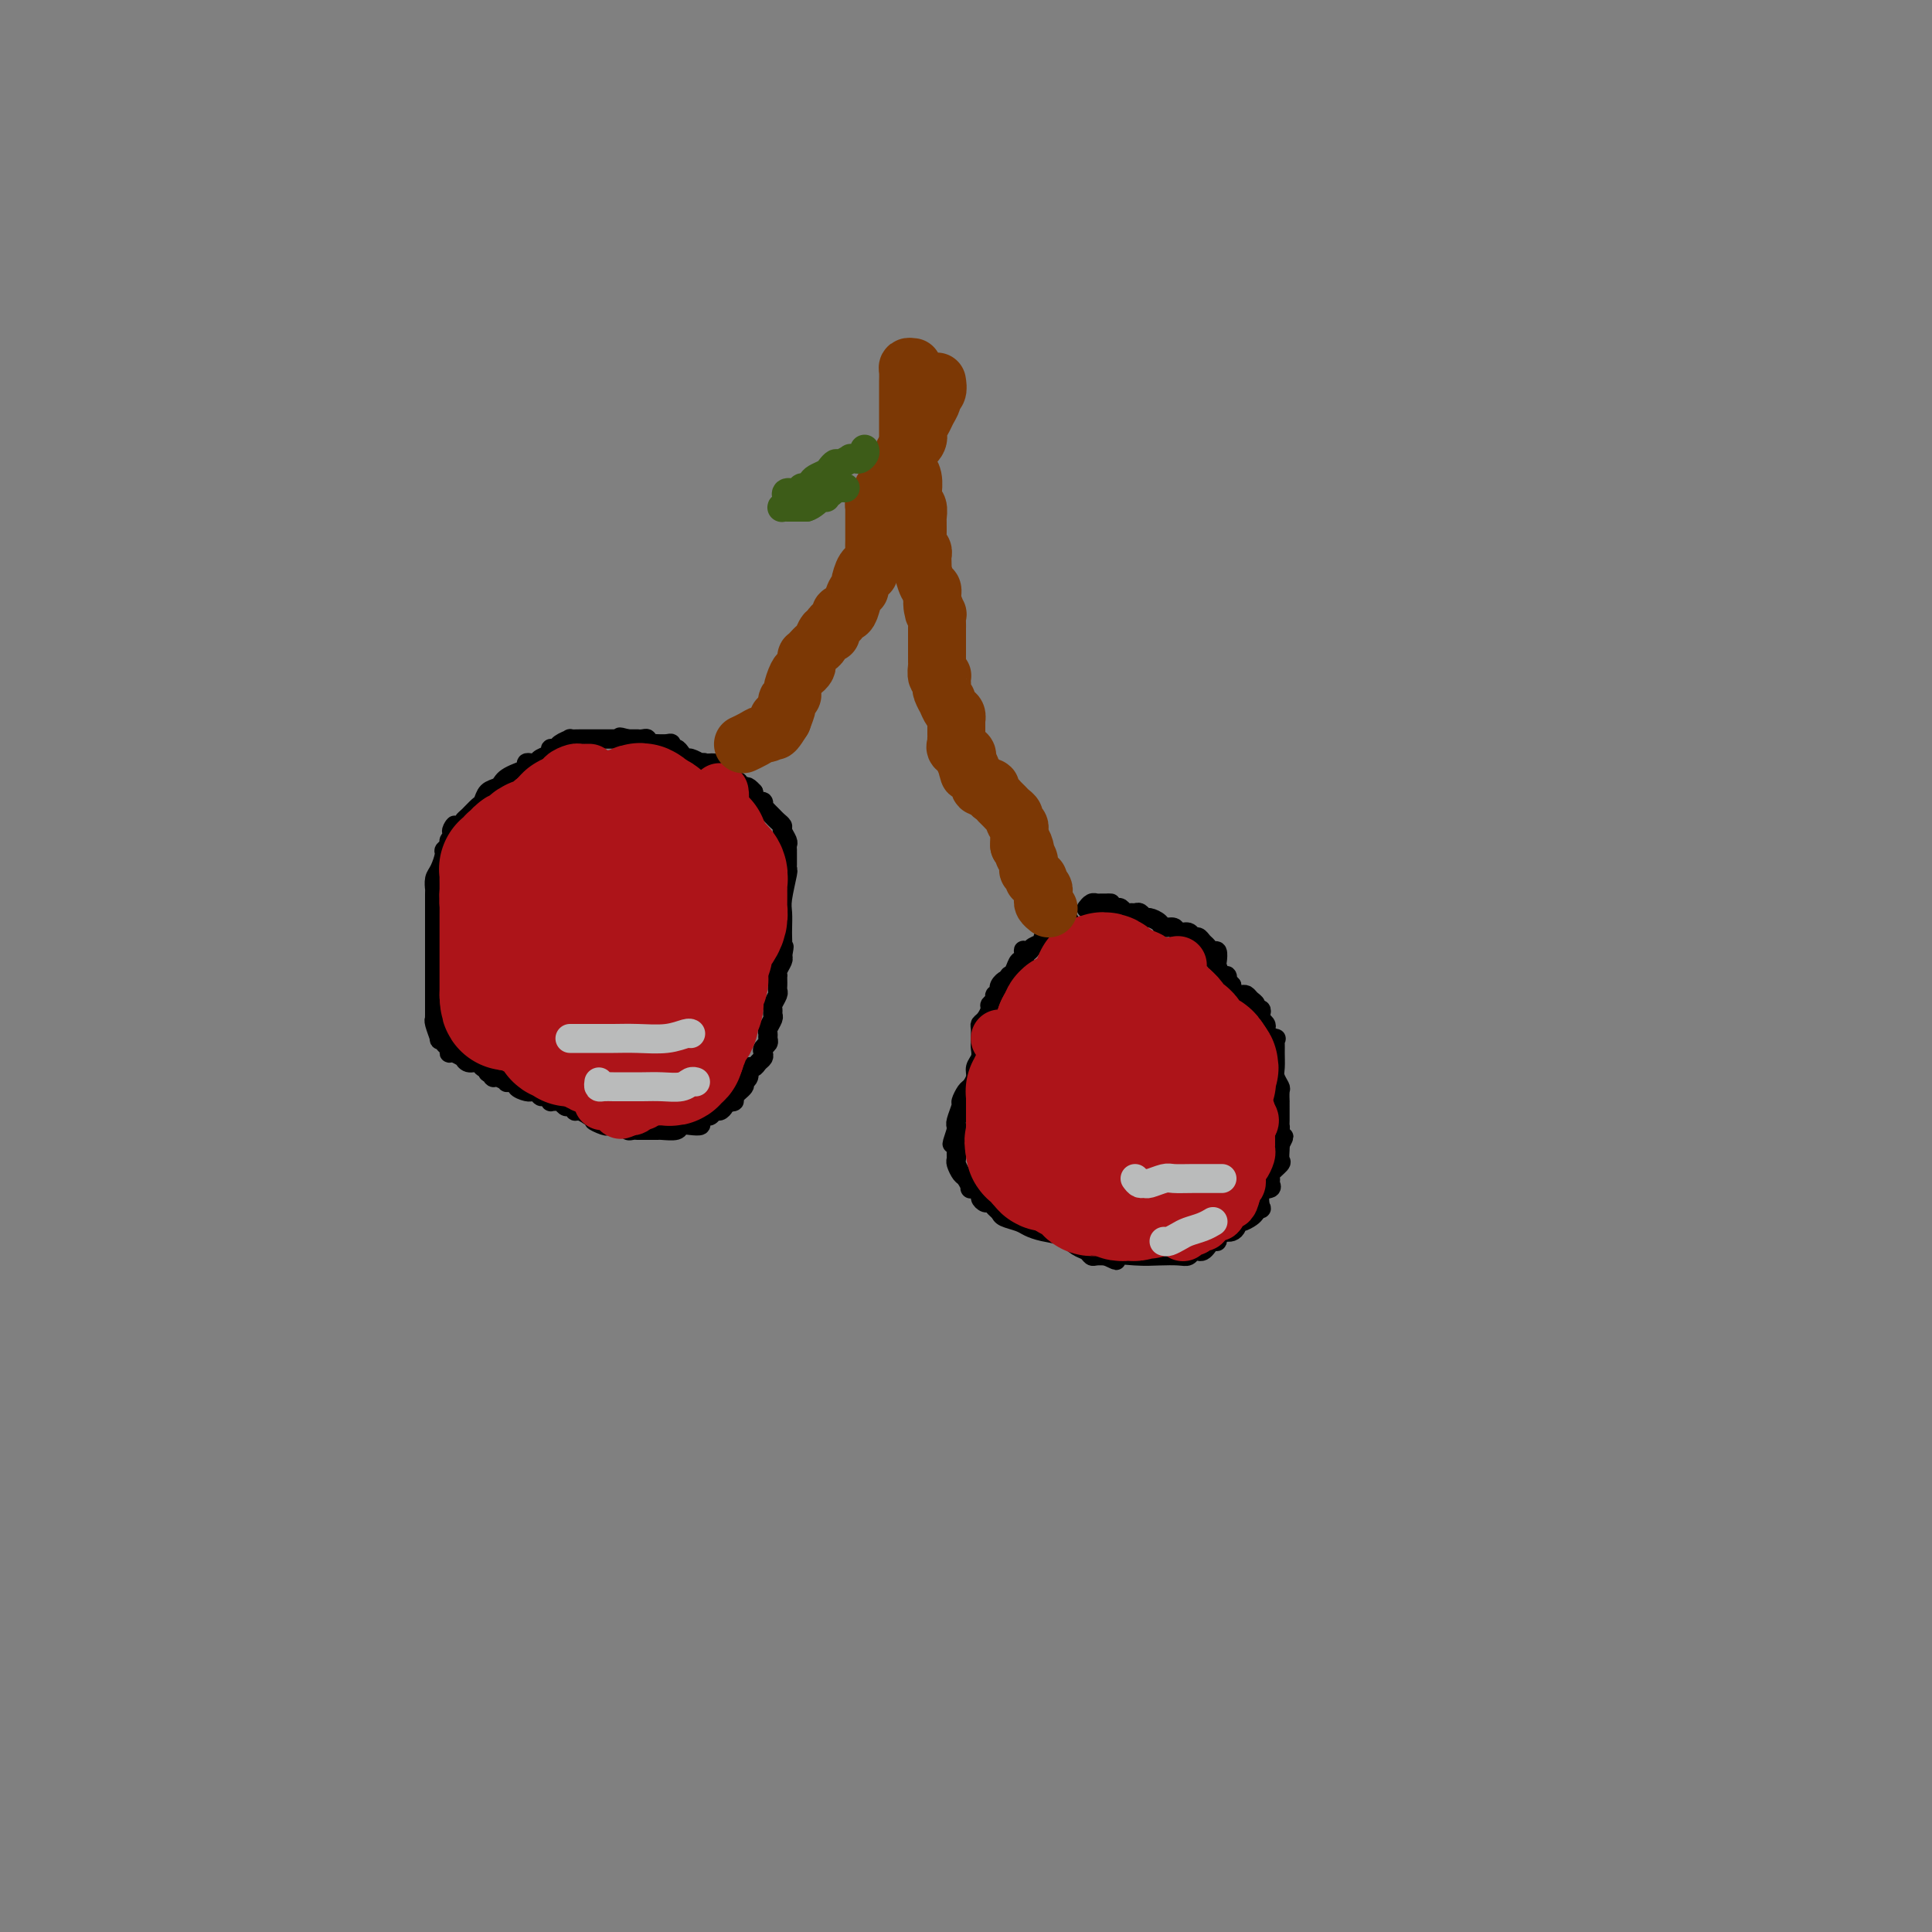 <svg viewBox='0 0 400 400' version='1.1' xmlns='http://www.w3.org/2000/svg' xmlns:xlink='http://www.w3.org/1999/xlink'><rect x="0" y="0" width="400" height="400" fill="#808080" stroke="none"/><g fill='none' stroke='#000000' stroke-width='4' stroke-linecap='round' stroke-linejoin='round'><path d='M190,73c0.000,0.441 0.000,0.882 0,1c0.000,0.118 0.000,-0.088 0,0c0.000,0.088 0.000,0.472 0,1c0.000,0.528 0.000,1.202 0,2c0.000,0.798 0.000,1.719 0,2c0.000,0.281 0.000,-0.079 0,0c0.000,0.079 0.000,0.598 0,1c0.000,0.402 0.000,0.686 0,1c0.000,0.314 0.000,0.657 0,1'/><path d='M190,82c-0.223,1.567 -0.781,0.983 -1,1c-0.219,0.017 -0.097,0.635 0,1c0.097,0.365 0.171,0.478 0,1c-0.171,0.522 -0.585,1.454 -1,2c-0.415,0.546 -0.829,0.706 -1,1c-0.171,0.294 -0.099,0.723 0,1c0.099,0.277 0.224,0.402 0,1c-0.224,0.598 -0.796,1.671 -1,2c-0.204,0.329 -0.041,-0.084 0,0c0.041,0.084 -0.041,0.666 0,1c0.041,0.334 0.203,0.422 0,1c-0.203,0.578 -0.772,1.647 -1,2c-0.228,0.353 -0.117,-0.010 0,0c0.117,0.010 0.239,0.391 0,1c-0.239,0.609 -0.838,1.444 -1,2c-0.162,0.556 0.114,0.831 0,1c-0.114,0.169 -0.619,0.230 -1,1c-0.381,0.770 -0.638,2.248 -1,3c-0.362,0.752 -0.829,0.779 -1,1c-0.171,0.221 -0.046,0.636 0,1c0.046,0.364 0.013,0.675 0,1c-0.013,0.325 -0.007,0.662 0,1'/><path d='M181,108c-1.343,4.289 -0.200,2.013 0,1c0.200,-1.013 -0.542,-0.762 -1,0c-0.458,0.762 -0.630,2.036 -1,3c-0.370,0.964 -0.936,1.617 -1,2c-0.064,0.383 0.376,0.496 0,1c-0.376,0.504 -1.566,1.399 -2,2c-0.434,0.601 -0.110,0.907 0,1c0.110,0.093 0.006,-0.027 0,0c-0.006,0.027 0.086,0.200 0,1c-0.086,0.800 -0.352,2.228 -1,3c-0.648,0.772 -1.679,0.889 -2,1c-0.321,0.111 0.069,0.215 0,1c-0.069,0.785 -0.597,2.252 -1,3c-0.403,0.748 -0.682,0.776 -1,1c-0.318,0.224 -0.677,0.645 -1,1c-0.323,0.355 -0.612,0.643 -1,1c-0.388,0.357 -0.877,0.781 -1,1c-0.123,0.219 0.118,0.233 0,1c-0.118,0.767 -0.595,2.288 -1,3c-0.405,0.712 -0.737,0.615 -1,1c-0.263,0.385 -0.458,1.251 -1,2c-0.542,0.749 -1.430,1.381 -2,2c-0.570,0.619 -0.821,1.226 -1,2c-0.179,0.774 -0.286,1.714 -1,3c-0.714,1.286 -2.034,2.919 -3,4c-0.966,1.081 -1.579,1.609 -2,2c-0.421,0.391 -0.652,0.644 -1,1c-0.348,0.356 -0.814,0.816 -1,1c-0.186,0.184 -0.093,0.092 0,0'/><path d='M154,153c-4.144,7.217 -1.003,2.761 0,1c1.003,-1.761 -0.130,-0.826 -1,0c-0.870,0.826 -1.476,1.542 -2,2c-0.524,0.458 -0.965,0.659 -1,1c-0.035,0.341 0.337,0.823 0,1c-0.337,0.177 -1.382,0.051 -2,0c-0.618,-0.051 -0.809,-0.025 -1,0'/><path d='M147,158c-1.241,0.778 -0.843,0.223 -1,0c-0.157,-0.223 -0.868,-0.115 -1,0c-0.132,0.115 0.316,0.237 0,0c-0.316,-0.237 -1.395,-0.833 -2,-1c-0.605,-0.167 -0.736,0.095 -1,0c-0.264,-0.095 -0.661,-0.547 -1,-1c-0.339,-0.453 -0.620,-0.906 -1,-1c-0.380,-0.094 -0.857,0.171 -1,0c-0.143,-0.171 0.050,-0.778 0,-1c-0.050,-0.222 -0.343,-0.058 -1,0c-0.657,0.058 -1.678,0.012 -2,0c-0.322,-0.012 0.055,0.011 0,0c-0.055,-0.011 -0.540,-0.055 -1,0c-0.460,0.055 -0.893,0.211 -1,0c-0.107,-0.211 0.112,-0.789 0,-1c-0.112,-0.211 -0.555,-0.057 -1,0c-0.445,0.057 -0.893,0.015 -1,0c-0.107,-0.015 0.125,-0.004 0,0c-0.125,0.004 -0.607,0.001 -1,0c-0.393,-0.001 -0.696,-0.001 -1,0'/><path d='M130,153c-2.813,-0.774 -1.345,-0.207 -1,0c0.345,0.207 -0.432,0.056 -1,0c-0.568,-0.056 -0.926,-0.015 -1,0c-0.074,0.015 0.135,0.004 0,0c-0.135,-0.004 -0.613,-0.001 -1,0c-0.387,0.001 -0.684,0.000 -1,0c-0.316,-0.000 -0.653,0.000 -1,0c-0.347,-0.000 -0.704,-0.001 -1,0c-0.296,0.001 -0.531,0.003 -1,0c-0.469,-0.003 -1.172,-0.011 -2,0c-0.828,0.011 -1.781,0.041 -2,0c-0.219,-0.041 0.297,-0.151 0,0c-0.297,0.151 -1.407,0.565 -2,1c-0.593,0.435 -0.670,0.891 -1,1c-0.330,0.109 -0.914,-0.128 -1,0c-0.086,0.128 0.327,0.622 0,1c-0.327,0.378 -1.392,0.640 -2,1c-0.608,0.360 -0.757,0.817 -1,1c-0.243,0.183 -0.580,0.090 -1,0c-0.420,-0.090 -0.925,-0.179 -1,0c-0.075,0.179 0.279,0.626 0,1c-0.279,0.374 -1.192,0.677 -2,1c-0.808,0.323 -1.512,0.668 -2,1c-0.488,0.332 -0.760,0.651 -1,1c-0.240,0.349 -0.449,0.727 -1,1c-0.551,0.273 -1.444,0.440 -2,1c-0.556,0.560 -0.776,1.512 -1,2c-0.224,0.488 -0.452,0.512 -1,1c-0.548,0.488 -1.417,1.439 -2,2c-0.583,0.561 -0.881,0.732 -1,1c-0.119,0.268 -0.060,0.634 0,1'/><path d='M96,171c-3.542,2.582 -2.398,0.537 -2,0c0.398,-0.537 0.050,0.434 0,1c-0.050,0.566 0.198,0.727 0,1c-0.198,0.273 -0.840,0.657 -1,1c-0.160,0.343 0.164,0.643 0,1c-0.164,0.357 -0.814,0.769 -1,1c-0.186,0.231 0.094,0.282 0,1c-0.094,0.718 -0.561,2.104 -1,3c-0.439,0.896 -0.850,1.301 -1,2c-0.150,0.699 -0.040,1.692 0,2c0.040,0.308 0.011,-0.067 0,0c-0.011,0.067 -0.003,0.578 0,1c0.003,0.422 0.001,0.757 0,1c-0.001,0.243 -0.000,0.394 0,1c0.000,0.606 0.000,1.668 0,2c-0.000,0.332 -0.000,-0.066 0,0c0.000,0.066 0.000,0.595 0,1c-0.000,0.405 -0.000,0.686 0,1c0.000,0.314 0.000,0.662 0,1c-0.000,0.338 -0.000,0.668 0,1c0.000,0.332 0.000,0.667 0,1c-0.000,0.333 -0.000,0.666 0,1c0.000,0.334 0.000,0.670 0,1c-0.000,0.330 -0.000,0.656 0,1c0.000,0.344 0.000,0.708 0,1c-0.000,0.292 -0.000,0.512 0,1c0.000,0.488 0.000,1.244 0,2'/><path d='M90,201c0.000,2.880 0.000,1.580 0,1c-0.000,-0.580 -0.000,-0.440 0,0c0.000,0.440 0.000,1.178 0,2c-0.000,0.822 -0.000,1.726 0,2c0.000,0.274 0.000,-0.081 0,0c-0.000,0.081 -0.000,0.600 0,1c0.000,0.400 0.000,0.681 0,1c-0.000,0.319 -0.001,0.675 0,1c0.001,0.325 0.004,0.620 0,1c-0.004,0.380 -0.016,0.844 0,1c0.016,0.156 0.061,0.002 0,0c-0.061,-0.002 -0.228,0.146 0,1c0.228,0.854 0.849,2.414 1,3c0.151,0.586 -0.170,0.200 0,0c0.170,-0.200 0.832,-0.212 1,0c0.168,0.212 -0.158,0.649 0,1c0.158,0.351 0.798,0.615 1,1c0.202,0.385 -0.035,0.892 0,1c0.035,0.108 0.342,-0.182 1,0c0.658,0.182 1.668,0.837 2,1c0.332,0.163 -0.012,-0.167 0,0c0.012,0.167 0.382,0.832 1,1c0.618,0.168 1.485,-0.161 2,0c0.515,0.161 0.677,0.813 1,1c0.323,0.187 0.807,-0.089 1,0c0.193,0.089 0.097,0.545 0,1'/><path d='M101,222c1.748,1.325 1.117,1.139 1,1c-0.117,-0.139 0.278,-0.231 1,0c0.722,0.231 1.769,0.784 2,1c0.231,0.216 -0.355,0.096 0,0c0.355,-0.096 1.649,-0.169 2,0c0.351,0.169 -0.243,0.580 0,1c0.243,0.420 1.322,0.849 2,1c0.678,0.151 0.955,0.025 1,0c0.045,-0.025 -0.142,0.050 0,0c0.142,-0.050 0.612,-0.224 1,0c0.388,0.224 0.696,0.845 1,1c0.304,0.155 0.606,-0.156 1,0c0.394,0.156 0.879,0.777 1,1c0.121,0.223 -0.123,0.046 0,0c0.123,-0.046 0.611,0.039 1,0c0.389,-0.039 0.678,-0.203 1,0c0.322,0.203 0.677,0.772 1,1c0.323,0.228 0.614,0.116 1,0c0.386,-0.116 0.866,-0.237 1,0c0.134,0.237 -0.079,0.833 0,1c0.079,0.167 0.451,-0.095 1,0c0.549,0.095 1.274,0.548 2,1'/><path d='M122,231c3.367,1.558 1.283,0.953 1,1c-0.283,0.047 1.233,0.745 2,1c0.767,0.255 0.784,0.067 1,0c0.216,-0.067 0.631,-0.014 1,0c0.369,0.014 0.690,-0.010 1,0c0.310,0.010 0.608,0.055 1,0c0.392,-0.055 0.879,-0.211 1,0c0.121,0.211 -0.124,0.789 0,1c0.124,0.211 0.615,0.057 1,0c0.385,-0.057 0.663,-0.015 1,0c0.337,0.015 0.732,0.004 1,0c0.268,-0.004 0.408,-0.000 1,0c0.592,0.000 1.635,-0.004 2,0c0.365,0.004 0.051,0.015 0,0c-0.051,-0.015 0.162,-0.056 1,0c0.838,0.056 2.301,0.208 3,0c0.699,-0.208 0.635,-0.778 1,-1c0.365,-0.222 1.158,-0.097 2,0c0.842,0.097 1.731,0.166 2,0c0.269,-0.166 -0.083,-0.565 0,-1c0.083,-0.435 0.600,-0.904 1,-1c0.400,-0.096 0.682,0.181 1,0c0.318,-0.181 0.673,-0.822 1,-1c0.327,-0.178 0.627,0.106 1,0c0.373,-0.106 0.821,-0.602 1,-1c0.179,-0.398 0.090,-0.699 0,-1'/><path d='M150,228c1.704,-0.937 0.963,-0.279 1,0c0.037,0.279 0.851,0.178 1,0c0.149,-0.178 -0.367,-0.434 0,-1c0.367,-0.566 1.618,-1.443 2,-2c0.382,-0.557 -0.105,-0.793 0,-1c0.105,-0.207 0.802,-0.384 1,-1c0.198,-0.616 -0.104,-1.671 0,-2c0.104,-0.329 0.615,0.066 1,0c0.385,-0.066 0.643,-0.595 1,-1c0.357,-0.405 0.814,-0.686 1,-1c0.186,-0.314 0.103,-0.662 0,-1c-0.103,-0.338 -0.225,-0.667 0,-1c0.225,-0.333 0.796,-0.670 1,-1c0.204,-0.330 0.040,-0.652 0,-1c-0.040,-0.348 0.042,-0.724 0,-1c-0.042,-0.276 -0.208,-0.454 0,-1c0.208,-0.546 0.792,-1.459 1,-2c0.208,-0.541 0.042,-0.708 0,-1c-0.042,-0.292 0.041,-0.708 0,-1c-0.041,-0.292 -0.207,-0.459 0,-1c0.207,-0.541 0.788,-1.455 1,-2c0.212,-0.545 0.057,-0.720 0,-1c-0.057,-0.280 -0.016,-0.666 0,-1c0.016,-0.334 0.008,-0.618 0,-1c-0.008,-0.382 -0.016,-0.862 0,-1c0.016,-0.138 0.056,0.066 0,0c-0.056,-0.066 -0.207,-0.402 0,-1c0.207,-0.598 0.774,-1.456 1,-2c0.226,-0.544 0.113,-0.772 0,-1'/><path d='M162,198c0.619,-3.441 0.166,-1.545 0,-1c-0.166,0.545 -0.046,-0.263 0,-1c0.046,-0.737 0.016,-1.403 0,-2c-0.016,-0.597 -0.018,-1.126 0,-2c0.018,-0.874 0.057,-2.092 0,-3c-0.057,-0.908 -0.212,-1.504 0,-3c0.212,-1.496 0.789,-3.892 1,-5c0.211,-1.108 0.056,-0.927 0,-1c-0.056,-0.073 -0.014,-0.400 0,-1c0.014,-0.600 -0.000,-1.474 0,-2c0.000,-0.526 0.015,-0.704 0,-1c-0.015,-0.296 -0.060,-0.709 0,-1c0.060,-0.291 0.223,-0.459 0,-1c-0.223,-0.541 -0.833,-1.454 -1,-2c-0.167,-0.546 0.109,-0.725 0,-1c-0.109,-0.275 -0.604,-0.647 -1,-1c-0.396,-0.353 -0.694,-0.687 -1,-1c-0.306,-0.313 -0.621,-0.605 -1,-1c-0.379,-0.395 -0.823,-0.893 -1,-1c-0.177,-0.107 -0.086,0.179 0,0c0.086,-0.179 0.167,-0.821 0,-1c-0.167,-0.179 -0.584,0.106 -1,0c-0.416,-0.106 -0.833,-0.602 -1,-1c-0.167,-0.398 -0.083,-0.699 0,-1'/><path d='M156,164c-1.475,-1.713 -1.663,-0.995 -2,-1c-0.337,-0.005 -0.821,-0.732 -1,-1c-0.179,-0.268 -0.051,-0.077 0,0c0.051,0.077 0.026,0.038 0,0'/><path d='M191,74c-0.423,-0.073 -0.845,-0.147 -1,0c-0.155,0.147 -0.041,0.514 0,1c0.041,0.486 0.011,1.093 0,2c-0.011,0.907 -0.003,2.116 0,3c0.003,0.884 0.001,1.444 0,2c-0.001,0.556 -0.000,1.108 0,2c0.000,0.892 0.000,2.125 0,3c-0.000,0.875 -0.000,1.393 0,2c0.000,0.607 0.000,1.304 0,2c-0.000,0.696 -0.000,1.390 0,2c0.000,0.610 0.000,1.136 0,2c-0.000,0.864 -0.000,2.066 0,3c0.000,0.934 0.000,1.601 0,2c-0.000,0.399 -0.000,0.529 0,1c0.000,0.471 0.000,1.284 0,2c-0.000,0.716 -0.001,1.336 0,2c0.001,0.664 0.004,1.374 0,2c-0.004,0.626 -0.015,1.169 0,2c0.015,0.831 0.055,1.951 0,3c-0.055,1.049 -0.204,2.027 0,3c0.204,0.973 0.762,1.942 1,3c0.238,1.058 0.155,2.206 0,3c-0.155,0.794 -0.382,1.235 0,2c0.382,0.765 1.373,1.854 2,3c0.627,1.146 0.890,2.348 1,3c0.110,0.652 0.068,0.752 0,2c-0.068,1.248 -0.162,3.642 0,5c0.162,1.358 0.581,1.679 1,2'/><path d='M195,138c0.725,3.925 0.038,2.237 0,2c-0.038,-0.237 0.575,0.978 1,2c0.425,1.022 0.664,1.850 1,3c0.336,1.150 0.770,2.623 1,4c0.230,1.377 0.256,2.657 1,4c0.744,1.343 2.206,2.748 3,4c0.794,1.252 0.919,2.352 1,3c0.081,0.648 0.117,0.846 0,1c-0.117,0.154 -0.386,0.265 0,1c0.386,0.735 1.428,2.095 2,3c0.572,0.905 0.674,1.355 1,2c0.326,0.645 0.875,1.486 1,2c0.125,0.514 -0.174,0.701 0,1c0.174,0.299 0.820,0.709 1,1c0.180,0.291 -0.105,0.462 0,1c0.105,0.538 0.602,1.443 1,2c0.398,0.557 0.698,0.765 1,1c0.302,0.235 0.605,0.497 1,1c0.395,0.503 0.880,1.248 1,2c0.120,0.752 -0.125,1.512 0,2c0.125,0.488 0.621,0.705 1,1c0.379,0.295 0.641,0.670 1,1c0.359,0.330 0.816,0.616 1,1c0.184,0.384 0.094,0.866 0,1c-0.094,0.134 -0.191,-0.080 0,0c0.191,0.080 0.670,0.454 1,1c0.330,0.546 0.512,1.262 1,2c0.488,0.738 1.282,1.496 2,2c0.718,0.504 1.359,0.752 2,1'/><path d='M221,190c2.024,2.946 0.583,1.311 0,1c-0.583,-0.311 -0.310,0.701 0,1c0.310,0.299 0.657,-0.117 1,0c0.343,0.117 0.682,0.766 1,1c0.318,0.234 0.614,0.052 1,0c0.386,-0.052 0.863,0.027 1,0c0.137,-0.027 -0.067,-0.161 0,0c0.067,0.161 0.406,0.618 1,1c0.594,0.382 1.444,0.691 2,1c0.556,0.309 0.817,0.618 2,1c1.183,0.382 3.286,0.838 4,1c0.714,0.162 0.038,0.029 0,0c-0.038,-0.029 0.564,0.045 1,0c0.436,-0.045 0.708,-0.208 1,0c0.292,0.208 0.603,0.788 1,1c0.397,0.212 0.879,0.057 1,0c0.121,-0.057 -0.118,-0.015 0,0c0.118,0.015 0.593,0.004 1,0c0.407,-0.004 0.746,-0.001 1,0c0.254,0.001 0.425,0.000 1,0c0.575,-0.000 1.556,-0.000 2,0c0.444,0.000 0.350,0.000 1,0c0.650,-0.000 2.043,-0.000 3,0c0.957,0.000 1.479,0.000 2,0'/><path d='M249,198c3.167,0.333 1.583,0.167 0,0'/><path d='M219,190c0.009,0.342 0.017,0.684 0,1c-0.017,0.316 -0.060,0.607 0,1c0.060,0.393 0.222,0.889 0,1c-0.222,0.111 -0.828,-0.163 -1,0c-0.172,0.163 0.091,0.765 0,1c-0.091,0.235 -0.535,0.105 -1,0c-0.465,-0.105 -0.951,-0.185 -1,0c-0.049,0.185 0.341,0.636 0,1c-0.341,0.364 -1.411,0.641 -2,1c-0.589,0.359 -0.697,0.798 -1,1c-0.303,0.202 -0.802,0.166 -1,0c-0.198,-0.166 -0.094,-0.462 0,0c0.094,0.462 0.180,1.680 0,2c-0.180,0.320 -0.625,-0.260 -1,0c-0.375,0.260 -0.678,1.360 -1,2c-0.322,0.640 -0.661,0.820 -1,1'/><path d='M209,202c-1.712,2.040 -0.994,1.139 -1,1c-0.006,-0.139 -0.738,0.484 -1,1c-0.262,0.516 -0.055,0.926 0,1c0.055,0.074 -0.042,-0.187 0,0c0.042,0.187 0.222,0.823 0,1c-0.222,0.177 -0.847,-0.103 -1,0c-0.153,0.103 0.165,0.591 0,1c-0.165,0.409 -0.815,0.738 -1,1c-0.185,0.262 0.094,0.455 0,1c-0.094,0.545 -0.561,1.442 -1,2c-0.439,0.558 -0.850,0.779 -1,1c-0.150,0.221 -0.039,0.443 0,1c0.039,0.557 0.006,1.448 0,2c-0.006,0.552 0.013,0.767 0,1c-0.013,0.233 -0.059,0.486 0,1c0.059,0.514 0.223,1.288 0,2c-0.223,0.712 -0.834,1.361 -1,2c-0.166,0.639 0.114,1.268 0,2c-0.114,0.732 -0.623,1.565 -1,2c-0.377,0.435 -0.623,0.471 -1,1c-0.377,0.529 -0.886,1.553 -1,2c-0.114,0.447 0.165,0.319 0,1c-0.165,0.681 -0.776,2.172 -1,3c-0.224,0.828 -0.060,0.992 0,1c0.060,0.008 0.017,-0.141 0,0c-0.017,0.141 -0.009,0.570 0,1'/><path d='M198,234c-1.702,5.125 -0.456,1.937 0,1c0.456,-0.937 0.121,0.378 0,1c-0.121,0.622 -0.029,0.552 0,1c0.029,0.448 -0.004,1.414 0,2c0.004,0.586 0.044,0.792 0,1c-0.044,0.208 -0.171,0.419 0,1c0.171,0.581 0.642,1.532 1,2c0.358,0.468 0.603,0.454 1,1c0.397,0.546 0.947,1.653 1,2c0.053,0.347 -0.389,-0.065 0,0c0.389,0.065 1.610,0.609 2,1c0.390,0.391 -0.050,0.630 0,1c0.050,0.370 0.589,0.873 1,1c0.411,0.127 0.694,-0.121 1,0c0.306,0.121 0.634,0.610 1,1c0.366,0.390 0.772,0.682 1,1c0.228,0.318 0.280,0.661 1,1c0.720,0.339 2.108,0.672 3,1c0.892,0.328 1.289,0.651 2,1c0.711,0.349 1.735,0.724 3,1c1.265,0.276 2.772,0.452 4,1c1.228,0.548 2.177,1.467 3,2c0.823,0.533 1.520,0.679 2,1c0.480,0.321 0.745,0.817 1,1c0.255,0.183 0.502,0.052 1,0c0.498,-0.052 1.249,-0.026 2,0'/><path d='M229,260c4.011,1.857 1.039,0.499 1,0c-0.039,-0.499 2.854,-0.137 5,0c2.146,0.137 3.545,0.051 5,0c1.455,-0.051 2.967,-0.065 4,0c1.033,0.065 1.586,0.211 2,0c0.414,-0.211 0.688,-0.778 1,-1c0.312,-0.222 0.662,-0.097 1,0c0.338,0.097 0.663,0.167 1,0c0.337,-0.167 0.687,-0.570 1,-1c0.313,-0.430 0.591,-0.886 1,-1c0.409,-0.114 0.949,0.114 1,0c0.051,-0.114 -0.389,-0.569 0,-1c0.389,-0.431 1.606,-0.837 2,-1c0.394,-0.163 -0.036,-0.081 0,0c0.036,0.081 0.538,0.162 1,0c0.462,-0.162 0.883,-0.568 1,-1c0.117,-0.432 -0.070,-0.891 0,-1c0.070,-0.109 0.398,0.131 1,0c0.602,-0.131 1.480,-0.634 2,-1c0.520,-0.366 0.683,-0.595 1,-1c0.317,-0.405 0.789,-0.987 1,-1c0.211,-0.013 0.162,0.543 0,0c-0.162,-0.543 -0.438,-2.186 0,-3c0.438,-0.814 1.589,-0.800 2,-1c0.411,-0.200 0.082,-0.616 0,-1c-0.082,-0.384 0.083,-0.736 0,-1c-0.083,-0.264 -0.415,-0.438 0,-1c0.415,-0.562 1.575,-1.511 2,-2c0.425,-0.489 0.114,-0.516 0,-1c-0.114,-0.484 -0.033,-1.424 0,-2c0.033,-0.576 0.016,-0.788 0,-1'/><path d='M265,237c1.547,-2.903 0.415,-1.162 0,-1c-0.415,0.162 -0.111,-1.257 0,-2c0.111,-0.743 0.030,-0.810 0,-1c-0.030,-0.190 -0.008,-0.503 0,-1c0.008,-0.497 0.003,-1.179 0,-2c-0.003,-0.821 -0.005,-1.781 0,-2c0.005,-0.219 0.015,0.304 0,0c-0.015,-0.304 -0.057,-1.436 0,-2c0.057,-0.564 0.211,-0.560 0,-1c-0.211,-0.440 -0.789,-1.323 -1,-2c-0.211,-0.677 -0.054,-1.147 0,-2c0.054,-0.853 0.007,-2.088 0,-3c-0.007,-0.912 0.026,-1.501 0,-2c-0.026,-0.499 -0.111,-0.907 0,-1c0.111,-0.093 0.418,0.130 0,0c-0.418,-0.130 -1.562,-0.612 -2,-1c-0.438,-0.388 -0.169,-0.682 0,-1c0.169,-0.318 0.237,-0.659 0,-1c-0.237,-0.341 -0.781,-0.683 -1,-1c-0.219,-0.317 -0.114,-0.610 0,-1c0.114,-0.390 0.238,-0.879 0,-1c-0.238,-0.121 -0.837,0.125 -1,0c-0.163,-0.125 0.111,-0.621 0,-1c-0.111,-0.379 -0.608,-0.640 -1,-1c-0.392,-0.360 -0.680,-0.817 -1,-1c-0.320,-0.183 -0.673,-0.090 -1,0c-0.327,0.090 -0.626,0.178 -1,0c-0.374,-0.178 -0.821,-0.622 -1,-1c-0.179,-0.378 -0.089,-0.689 0,-1'/><path d='M255,204c-1.631,-1.859 -1.208,-1.008 -1,-1c0.208,0.008 0.200,-0.829 0,-1c-0.200,-0.171 -0.592,0.323 -1,0c-0.408,-0.323 -0.830,-1.463 -1,-2c-0.170,-0.537 -0.087,-0.472 0,-1c0.087,-0.528 0.178,-1.648 0,-2c-0.178,-0.352 -0.625,0.064 -1,0c-0.375,-0.064 -0.677,-0.610 -1,-1c-0.323,-0.390 -0.668,-0.625 -1,-1c-0.332,-0.375 -0.651,-0.889 -1,-1c-0.349,-0.111 -0.727,0.181 -1,0c-0.273,-0.181 -0.439,-0.836 -1,-1c-0.561,-0.164 -1.516,0.162 -2,0c-0.484,-0.162 -0.497,-0.813 -1,-1c-0.503,-0.187 -1.497,0.090 -2,0c-0.503,-0.090 -0.516,-0.546 -1,-1c-0.484,-0.454 -1.439,-0.907 -2,-1c-0.561,-0.093 -0.728,0.172 -1,0c-0.272,-0.172 -0.650,-0.782 -1,-1c-0.350,-0.218 -0.671,-0.044 -1,0c-0.329,0.044 -0.665,-0.041 -1,0c-0.335,0.041 -0.667,0.207 -1,0c-0.333,-0.207 -0.667,-0.786 -1,-1c-0.333,-0.214 -0.667,-0.061 -1,0c-0.333,0.061 -0.667,0.031 -1,0'/><path d='M230,188c-2.676,-1.154 -0.367,-1.037 0,-1c0.367,0.037 -1.208,-0.004 -2,0c-0.792,0.004 -0.800,0.053 -1,0c-0.200,-0.053 -0.592,-0.206 -1,0c-0.408,0.206 -0.831,0.773 -1,1c-0.169,0.227 -0.085,0.113 0,0'/></g>
<g fill='none' stroke='#AD1419' stroke-width='28' stroke-linecap='round' stroke-linejoin='round'><path d='M230,204c-0.311,-0.400 -0.622,-0.800 -1,-1c-0.378,-0.200 -0.822,-0.200 -1,0c-0.178,0.200 -0.089,0.600 0,1'/><path d='M228,204c-0.147,-0.005 0.487,-0.016 1,0c0.513,0.016 0.907,0.061 1,0c0.093,-0.061 -0.115,-0.226 0,0c0.115,0.226 0.551,0.845 1,1c0.449,0.155 0.909,-0.154 1,0c0.091,0.154 -0.187,0.772 0,1c0.187,0.228 0.838,0.065 1,0c0.162,-0.065 -0.164,-0.032 0,0c0.164,0.032 0.817,0.064 1,0c0.183,-0.064 -0.106,-0.223 0,0c0.106,0.223 0.605,0.829 1,1c0.395,0.171 0.684,-0.094 1,0c0.316,0.094 0.658,0.547 1,1'/><path d='M237,208c1.620,0.553 1.170,-0.063 1,0c-0.170,0.063 -0.060,0.805 0,1c0.060,0.195 0.072,-0.158 0,0c-0.072,0.158 -0.226,0.827 0,1c0.226,0.173 0.834,-0.149 1,0c0.166,0.149 -0.109,0.771 0,1c0.109,0.229 0.603,0.065 1,0c0.397,-0.065 0.699,-0.033 1,0'/><path d='M241,211c0.555,0.417 -0.059,-0.042 0,0c0.059,0.042 0.790,0.585 1,1c0.210,0.415 -0.102,0.703 0,1c0.102,0.297 0.619,0.603 1,1c0.381,0.397 0.626,0.885 1,1c0.374,0.115 0.877,-0.142 1,0c0.123,0.142 -0.136,0.682 0,1c0.136,0.318 0.665,0.415 1,1c0.335,0.585 0.475,1.657 1,2c0.525,0.343 1.436,-0.045 2,0c0.564,0.045 0.782,0.522 1,1'/><path d='M250,220c1.390,1.570 0.365,0.994 0,1c-0.365,0.006 -0.070,0.593 0,1c0.070,0.407 -0.086,0.634 0,1c0.086,0.366 0.415,0.871 0,1c-0.415,0.129 -1.575,-0.119 -2,0c-0.425,0.119 -0.114,0.606 0,1c0.114,0.394 0.030,0.697 0,1c-0.030,0.303 -0.008,0.606 0,1c0.008,0.394 0.002,0.879 0,1c-0.002,0.121 -0.001,-0.122 0,0c0.001,0.122 0.000,0.610 0,1c-0.000,0.390 -0.000,0.682 0,1c0.000,0.318 0.000,0.662 0,1c-0.000,0.338 -0.000,0.669 0,1'/><path d='M248,232c-0.311,2.097 -0.087,1.340 0,1c0.087,-0.340 0.037,-0.264 0,0c-0.037,0.264 -0.063,0.714 0,1c0.063,0.286 0.213,0.406 0,1c-0.213,0.594 -0.788,1.660 -1,2c-0.212,0.340 -0.061,-0.046 0,0c0.061,0.046 0.030,0.523 0,1'/><path d='M247,238c-0.625,1.090 -1.688,0.814 -2,1c-0.312,0.186 0.126,0.835 0,1c-0.126,0.165 -0.818,-0.153 -1,0c-0.182,0.153 0.144,0.776 0,1c-0.144,0.224 -0.760,0.049 -1,0c-0.240,-0.049 -0.106,0.028 0,0c0.106,-0.028 0.183,-0.162 0,0c-0.183,0.162 -0.626,0.621 -1,1c-0.374,0.379 -0.677,0.679 -1,1c-0.323,0.321 -0.664,0.663 -1,1c-0.336,0.337 -0.667,0.668 -1,1c-0.333,0.332 -0.666,0.666 -1,1'/><path d='M238,246c-1.405,1.239 -0.418,0.336 0,0c0.418,-0.336 0.266,-0.104 0,0c-0.266,0.104 -0.645,0.081 -1,0c-0.355,-0.081 -0.687,-0.218 -1,0c-0.313,0.218 -0.609,0.791 -1,1c-0.391,0.209 -0.878,0.052 -1,0c-0.122,-0.052 0.121,0.000 0,0c-0.121,-0.000 -0.606,-0.053 -1,0c-0.394,0.053 -0.697,0.210 -1,0c-0.303,-0.210 -0.606,-0.788 -1,-1c-0.394,-0.212 -0.879,-0.057 -1,0c-0.121,0.057 0.121,0.015 0,0c-0.121,-0.015 -0.606,-0.004 -1,0c-0.394,0.004 -0.697,0.002 -1,0'/><path d='M228,246c-1.708,-0.012 -0.979,-0.042 -1,0c-0.021,0.042 -0.793,0.156 -1,0c-0.207,-0.156 0.152,-0.582 0,-1c-0.152,-0.418 -0.814,-0.829 -1,-1c-0.186,-0.171 0.104,-0.102 0,0c-0.104,0.102 -0.601,0.239 -1,0c-0.399,-0.239 -0.698,-0.852 -1,-1c-0.302,-0.148 -0.606,0.171 -1,0c-0.394,-0.171 -0.879,-0.830 -1,-1c-0.121,-0.170 0.122,0.150 0,0c-0.122,-0.150 -0.610,-0.771 -1,-1c-0.390,-0.229 -0.683,-0.065 -1,0c-0.317,0.065 -0.659,0.033 -1,0'/><path d='M218,241c-1.790,-0.708 -1.263,0.022 -1,0c0.263,-0.022 0.264,-0.794 0,-1c-0.264,-0.206 -0.792,0.156 -1,0c-0.208,-0.156 -0.094,-0.829 0,-1c0.094,-0.171 0.170,0.160 0,0c-0.170,-0.160 -0.584,-0.812 -1,-1c-0.416,-0.188 -0.833,0.089 -1,0c-0.167,-0.089 -0.083,-0.545 0,-1'/><path d='M214,237c-0.619,-0.796 -0.166,-0.787 0,-1c0.166,-0.213 0.044,-0.649 0,-1c-0.044,-0.351 -0.012,-0.619 0,-1c0.012,-0.381 0.003,-0.876 0,-1c-0.003,-0.124 -0.001,0.122 0,0c0.001,-0.122 0.000,-0.611 0,-1c-0.000,-0.389 -0.000,-0.678 0,-1c0.000,-0.322 0.000,-0.677 0,-1c-0.000,-0.323 -0.000,-0.612 0,-1c0.000,-0.388 0.000,-0.874 0,-1c-0.000,-0.126 -0.000,0.107 0,0c0.000,-0.107 0.000,-0.553 0,-1'/><path d='M214,227c-0.045,-1.643 -0.156,-0.751 0,-1c0.156,-0.249 0.580,-1.639 1,-2c0.420,-0.361 0.834,0.307 1,0c0.166,-0.307 0.082,-1.589 0,-2c-0.082,-0.411 -0.162,0.047 0,0c0.162,-0.047 0.565,-0.600 1,-1c0.435,-0.400 0.901,-0.646 1,-1c0.099,-0.354 -0.171,-0.816 0,-1c0.171,-0.184 0.782,-0.091 1,0c0.218,0.091 0.044,0.178 0,0c-0.044,-0.178 0.041,-0.621 0,-1c-0.041,-0.379 -0.207,-0.693 0,-1c0.207,-0.307 0.788,-0.607 1,-1c0.212,-0.393 0.057,-0.878 0,-1c-0.057,-0.122 -0.015,0.121 0,0c0.015,-0.121 0.004,-0.606 0,-1c-0.004,-0.394 -0.002,-0.697 0,-1'/><path d='M220,213c1.167,-2.332 1.086,-1.163 1,-1c-0.086,0.163 -0.177,-0.681 0,-1c0.177,-0.319 0.622,-0.115 1,0c0.378,0.115 0.689,0.139 1,0c0.311,-0.139 0.622,-0.441 1,0c0.378,0.441 0.823,1.624 1,2c0.177,0.376 0.086,-0.054 0,0c-0.086,0.054 -0.167,0.592 0,1c0.167,0.408 0.583,0.687 1,1c0.417,0.313 0.834,0.659 1,1c0.166,0.341 0.082,0.678 0,1c-0.082,0.322 -0.162,0.629 0,1c0.162,0.371 0.565,0.806 1,1c0.435,0.194 0.900,0.146 1,0c0.100,-0.146 -0.165,-0.389 0,0c0.165,0.389 0.762,1.410 1,2c0.238,0.590 0.119,0.749 0,1c-0.119,0.251 -0.238,0.593 0,1c0.238,0.407 0.833,0.879 1,1c0.167,0.121 -0.095,-0.108 0,0c0.095,0.108 0.548,0.554 1,1'/><path d='M232,225c1.083,2.024 0.292,1.083 0,1c-0.292,-0.083 -0.083,0.690 0,1c0.083,0.310 0.042,0.155 0,0'/></g>
<g fill='none' stroke='#AD1419' stroke-width='12' stroke-linecap='round' stroke-linejoin='round'><path d='M248,228c0.332,-0.001 0.663,-0.001 1,0c0.337,0.001 0.678,0.004 1,0c0.322,-0.004 0.625,-0.015 1,0c0.375,0.015 0.821,0.056 1,0c0.179,-0.056 0.089,-0.207 0,0c-0.089,0.207 -0.178,0.774 0,1c0.178,0.226 0.621,0.113 1,0c0.379,-0.113 0.693,-0.226 1,0c0.307,0.226 0.608,0.792 1,1c0.392,0.208 0.876,0.059 1,0c0.124,-0.059 -0.111,-0.026 0,0c0.111,0.026 0.568,0.045 1,0c0.432,-0.045 0.838,-0.156 1,0c0.162,0.156 0.081,0.578 0,1'/><path d='M258,231c1.547,0.926 0.415,1.741 0,2c-0.415,0.259 -0.111,-0.036 0,0c0.111,0.036 0.030,0.405 0,1c-0.030,0.595 -0.007,1.415 0,2c0.007,0.585 -0.001,0.934 0,1c0.001,0.066 0.011,-0.151 0,0c-0.011,0.151 -0.041,0.670 0,1c0.041,0.330 0.154,0.470 0,1c-0.154,0.530 -0.576,1.452 -1,2c-0.424,0.548 -0.849,0.724 -1,1c-0.151,0.276 -0.027,0.651 0,1c0.027,0.349 -0.044,0.671 0,1c0.044,0.329 0.204,0.666 0,1c-0.204,0.334 -0.773,0.667 -1,1c-0.227,0.333 -0.114,0.667 0,1'/><path d='M255,247c-0.646,2.659 -0.761,1.305 -1,1c-0.239,-0.305 -0.603,0.439 -1,1c-0.397,0.561 -0.827,0.939 -1,1c-0.173,0.061 -0.089,-0.195 0,0c0.089,0.195 0.182,0.841 0,1c-0.182,0.159 -0.640,-0.167 -1,0c-0.360,0.167 -0.622,0.828 -1,1c-0.378,0.172 -0.871,-0.146 -1,0c-0.129,0.146 0.106,0.756 0,1c-0.106,0.244 -0.554,0.122 -1,0c-0.446,-0.122 -0.890,-0.243 -1,0c-0.110,0.243 0.115,0.849 0,1c-0.115,0.151 -0.569,-0.152 -1,0c-0.431,0.152 -0.837,0.758 -1,1c-0.163,0.242 -0.081,0.121 0,0'/></g>
<g fill='none' stroke='#AD1419' stroke-width='28' stroke-linecap='round' stroke-linejoin='round'><path d='M138,172c-0.869,0.423 -1.738,0.846 -2,1c-0.262,0.154 0.084,0.038 0,0c-0.084,-0.038 -0.597,0.001 -1,0c-0.403,-0.001 -0.696,-0.041 -1,0c-0.304,0.041 -0.620,0.165 -1,0c-0.380,-0.165 -0.823,-0.619 -1,-1c-0.177,-0.381 -0.089,-0.691 0,-1'/><path d='M132,171c-1.107,-0.382 -0.875,-0.835 -1,-1c-0.125,-0.165 -0.607,-0.040 -1,0c-0.393,0.040 -0.697,-0.003 -1,0c-0.303,0.003 -0.606,0.053 -1,0c-0.394,-0.053 -0.879,-0.210 -1,0c-0.121,0.210 0.121,0.788 0,1c-0.121,0.212 -0.606,0.057 -1,0c-0.394,-0.057 -0.697,-0.015 -1,0c-0.303,0.015 -0.606,0.004 -1,0c-0.394,-0.004 -0.879,-0.001 -1,0c-0.121,0.001 0.122,0.000 0,0c-0.122,-0.000 -0.610,-0.000 -1,0c-0.390,0.000 -0.683,0.000 -1,0c-0.317,-0.000 -0.659,-0.000 -1,0'/><path d='M120,171c-2.015,-0.003 -1.051,-0.012 -1,0c0.051,0.012 -0.811,0.044 -1,0c-0.189,-0.044 0.296,-0.166 0,0c-0.296,0.166 -1.374,0.618 -2,1c-0.626,0.382 -0.799,0.694 -1,1c-0.201,0.306 -0.431,0.608 -1,1c-0.569,0.392 -1.476,0.876 -2,1c-0.524,0.124 -0.665,-0.111 -1,0c-0.335,0.111 -0.863,0.569 -1,1c-0.137,0.431 0.117,0.836 0,1c-0.117,0.164 -0.605,0.086 -1,0c-0.395,-0.086 -0.698,-0.181 -1,0c-0.302,0.181 -0.603,0.636 -1,1c-0.397,0.364 -0.891,0.635 -1,1c-0.109,0.365 0.167,0.822 0,1c-0.167,0.178 -0.777,0.075 -1,0c-0.223,-0.075 -0.060,-0.122 0,0c0.060,0.122 0.016,0.414 0,1c-0.016,0.586 -0.004,1.465 0,2c0.004,0.535 0.001,0.724 0,1c-0.001,0.276 -0.001,0.638 0,1'/><path d='M105,185c-0.155,1.333 -0.041,1.667 0,2c0.041,0.333 0.011,0.666 0,1c-0.011,0.334 -0.003,0.668 0,1c0.003,0.332 0.001,0.663 0,1c-0.001,0.337 -0.000,0.682 0,1c0.000,0.318 0.000,0.610 0,1c-0.000,0.390 -0.000,0.878 0,1c0.000,0.122 0.000,-0.121 0,0c-0.000,0.121 -0.000,0.605 0,1c0.000,0.395 0.000,0.701 0,1c-0.000,0.299 -0.000,0.591 0,1c0.000,0.409 0.000,0.935 0,1c-0.000,0.065 -0.000,-0.333 0,0c0.000,0.333 0.000,1.395 0,2c-0.000,0.605 -0.000,0.754 0,1c0.000,0.246 0.000,0.591 0,1c-0.000,0.409 -0.000,0.883 0,1c0.000,0.117 0.000,-0.123 0,0c-0.000,0.123 -0.000,0.607 0,1c0.000,0.393 0.000,0.693 0,1c-0.000,0.307 -0.000,0.621 0,1c0.000,0.379 0.000,0.823 0,1c-0.000,0.177 -0.000,0.089 0,0'/><path d='M105,206c0.164,3.265 0.573,0.927 1,0c0.427,-0.927 0.872,-0.441 1,0c0.128,0.441 -0.059,0.839 0,1c0.059,0.161 0.366,0.085 1,0c0.634,-0.085 1.596,-0.180 2,0c0.404,0.180 0.251,0.636 0,1c-0.251,0.364 -0.599,0.638 0,1c0.599,0.362 2.145,0.814 3,1c0.855,0.186 1.017,0.105 1,0c-0.017,-0.105 -0.215,-0.236 0,0c0.215,0.236 0.841,0.838 1,1c0.159,0.162 -0.151,-0.115 0,0c0.151,0.115 0.762,0.623 1,1c0.238,0.377 0.101,0.623 0,1c-0.101,0.377 -0.168,0.886 0,1c0.168,0.114 0.570,-0.165 1,0c0.430,0.165 0.889,0.776 1,1c0.111,0.224 -0.124,0.060 0,0c0.124,-0.060 0.607,-0.017 1,0c0.393,0.017 0.697,0.009 1,0'/><path d='M120,215c2.499,1.404 1.247,0.415 1,0c-0.247,-0.415 0.511,-0.254 1,0c0.489,0.254 0.709,0.603 1,1c0.291,0.397 0.651,0.842 1,1c0.349,0.158 0.685,0.028 1,0c0.315,-0.028 0.609,0.045 1,0c0.391,-0.045 0.878,-0.208 1,0c0.122,0.208 -0.122,0.787 0,1c0.122,0.213 0.610,0.060 1,0c0.390,-0.060 0.682,-0.026 1,0c0.318,0.026 0.663,0.046 1,0c0.337,-0.046 0.668,-0.156 1,0c0.332,0.156 0.666,0.578 1,1'/><path d='M132,219c1.803,0.619 0.311,0.166 0,0c-0.311,-0.166 0.561,-0.044 1,0c0.439,0.044 0.446,0.012 1,0c0.554,-0.012 1.655,-0.002 2,0c0.345,0.002 -0.066,-0.003 0,0c0.066,0.003 0.610,0.016 1,0c0.390,-0.016 0.627,-0.059 1,0c0.373,0.059 0.884,0.222 1,0c0.116,-0.222 -0.161,-0.829 0,-1c0.161,-0.171 0.760,0.094 1,0c0.240,-0.094 0.120,-0.547 0,-1'/><path d='M140,217c1.177,-0.472 0.118,-0.651 0,-1c-0.118,-0.349 0.704,-0.867 1,-1c0.296,-0.133 0.064,0.118 0,0c-0.064,-0.118 0.039,-0.607 0,-1c-0.039,-0.393 -0.220,-0.692 0,-1c0.220,-0.308 0.843,-0.625 1,-1c0.157,-0.375 -0.150,-0.807 0,-1c0.150,-0.193 0.758,-0.146 1,0c0.242,0.146 0.117,0.390 0,0c-0.117,-0.390 -0.227,-1.414 0,-2c0.227,-0.586 0.792,-0.734 1,-1c0.208,-0.266 0.060,-0.649 0,-1c-0.060,-0.351 -0.030,-0.672 0,-1c0.030,-0.328 0.061,-0.665 0,-1c-0.061,-0.335 -0.212,-0.667 0,-1c0.212,-0.333 0.789,-0.667 1,-1c0.211,-0.333 0.057,-0.667 0,-1c-0.057,-0.333 -0.015,-0.667 0,-1c0.015,-0.333 0.004,-0.667 0,-1c-0.004,-0.333 -0.002,-0.667 0,-1'/><path d='M145,199c0.791,-2.944 0.267,-1.303 0,-1c-0.267,0.303 -0.279,-0.730 0,-1c0.279,-0.270 0.849,0.223 1,0c0.151,-0.223 -0.117,-1.163 0,-2c0.117,-0.837 0.620,-1.572 1,-2c0.380,-0.428 0.638,-0.548 1,-1c0.362,-0.452 0.829,-1.234 1,-2c0.171,-0.766 0.046,-1.516 0,-2c-0.046,-0.484 -0.012,-0.704 0,-1c0.012,-0.296 0.003,-0.670 0,-1c-0.003,-0.330 0.000,-0.617 0,-1c-0.000,-0.383 -0.004,-0.863 0,-1c0.004,-0.137 0.016,0.069 0,0c-0.016,-0.069 -0.060,-0.414 0,-1c0.060,-0.586 0.222,-1.414 0,-2c-0.222,-0.586 -0.830,-0.931 -1,-1c-0.170,-0.069 0.099,0.136 0,0c-0.099,-0.136 -0.565,-0.614 -1,-1c-0.435,-0.386 -0.839,-0.682 -1,-1c-0.161,-0.318 -0.081,-0.659 0,-1'/><path d='M146,177c-0.688,-1.867 -0.909,-1.035 -1,-1c-0.091,0.035 -0.053,-0.726 0,-1c0.053,-0.274 0.120,-0.060 0,0c-0.120,0.060 -0.429,-0.036 -1,0c-0.571,0.036 -1.406,0.202 -2,0c-0.594,-0.202 -0.948,-0.771 -1,-1c-0.052,-0.229 0.197,-0.118 0,0c-0.197,0.118 -0.840,0.243 -1,0c-0.160,-0.243 0.165,-0.853 0,-1c-0.165,-0.147 -0.818,0.171 -1,0c-0.182,-0.171 0.109,-0.831 0,-1c-0.109,-0.169 -0.618,0.152 -1,0c-0.382,-0.152 -0.638,-0.776 -1,-1c-0.362,-0.224 -0.832,-0.046 -1,0c-0.168,0.046 -0.035,-0.039 0,0c0.035,0.039 -0.029,0.203 0,0c0.029,-0.203 0.151,-0.772 0,-1c-0.151,-0.228 -0.576,-0.114 -1,0'/><path d='M135,170c-1.942,-1.037 -1.297,-0.130 -1,0c0.297,0.130 0.247,-0.516 0,-1c-0.247,-0.484 -0.692,-0.806 -1,-1c-0.308,-0.194 -0.477,-0.258 -1,0c-0.523,0.258 -1.398,0.840 -2,1c-0.602,0.160 -0.932,-0.101 -1,0c-0.068,0.101 0.126,0.563 0,1c-0.126,0.437 -0.573,0.849 -1,1c-0.427,0.151 -0.836,0.041 -1,0c-0.164,-0.041 -0.085,-0.012 0,0c0.085,0.012 0.177,0.007 0,0c-0.177,-0.007 -0.621,-0.016 -1,0c-0.379,0.016 -0.693,0.057 -1,0c-0.307,-0.057 -0.607,-0.211 -1,0c-0.393,0.211 -0.879,0.789 -1,1c-0.121,0.211 0.122,0.057 0,0c-0.122,-0.057 -0.610,-0.015 -1,0c-0.390,0.015 -0.683,0.004 -1,0c-0.317,-0.004 -0.659,-0.002 -1,0'/><path d='M120,172c-2.490,0.067 -1.214,-0.767 -1,-1c0.214,-0.233 -0.633,0.133 -1,0c-0.367,-0.133 -0.253,-0.767 0,-1c0.253,-0.233 0.644,-0.067 1,0c0.356,0.067 0.678,0.033 1,0'/><path d='M120,170c-0.000,-0.223 -0.001,0.220 0,1c0.001,0.780 0.003,1.898 0,3c-0.003,1.102 -0.011,2.186 0,3c0.011,0.814 0.041,1.356 0,2c-0.041,0.644 -0.154,1.391 0,2c0.154,0.609 0.576,1.081 1,2c0.424,0.919 0.849,2.284 1,3c0.151,0.716 0.026,0.782 0,1c-0.026,0.218 0.046,0.587 0,1c-0.046,0.413 -0.208,0.870 0,1c0.208,0.130 0.788,-0.067 1,0c0.212,0.067 0.056,0.399 0,1c-0.056,0.601 -0.011,1.470 0,2c0.011,0.530 -0.012,0.720 0,1c0.012,0.280 0.059,0.649 0,1c-0.059,0.351 -0.222,0.682 0,1c0.222,0.318 0.830,0.621 1,1c0.170,0.379 -0.099,0.834 0,1c0.099,0.166 0.565,0.045 1,0c0.435,-0.045 0.839,-0.013 1,0c0.161,0.013 0.081,0.006 0,0'/></g>
<g fill='none' stroke='#AD1419' stroke-width='12' stroke-linecap='round' stroke-linejoin='round'><path d='M115,164c0.333,-0.453 0.667,-0.906 1,-1c0.333,-0.094 0.666,0.171 1,0c0.334,-0.171 0.668,-0.778 1,-1c0.332,-0.222 0.661,-0.060 1,0c0.339,0.060 0.689,0.016 1,0c0.311,-0.016 0.584,-0.004 1,0c0.416,0.004 0.976,0.001 1,0c0.024,-0.001 -0.488,-0.001 -1,0'/><path d='M121,162c0.750,-0.310 -0.375,-0.086 -1,0c-0.625,0.086 -0.749,0.033 -1,0c-0.251,-0.033 -0.628,-0.047 -1,0c-0.372,0.047 -0.738,0.156 -1,0c-0.262,-0.156 -0.420,-0.578 0,-1c0.420,-0.422 1.419,-0.845 2,-1c0.581,-0.155 0.743,-0.041 1,0c0.257,0.041 0.608,0.011 1,0c0.392,-0.011 0.826,-0.003 1,0c0.174,0.003 0.087,0.002 0,0'/><path d='M146,170c-0.112,-0.190 -0.223,-0.381 0,-1c0.223,-0.619 0.782,-1.668 1,-2c0.218,-0.332 0.097,0.051 0,0c-0.097,-0.051 -0.170,-0.536 0,-1c0.170,-0.464 0.582,-0.908 1,-1c0.418,-0.092 0.843,0.168 1,0c0.157,-0.168 0.045,-0.762 0,-1c-0.045,-0.238 -0.022,-0.119 0,0'/><path d='M234,202c0.764,0.008 1.528,0.016 2,0c0.472,-0.016 0.651,-0.057 1,0c0.349,0.057 0.867,0.211 1,0c0.133,-0.211 -0.119,-0.789 0,-1c0.119,-0.211 0.610,-0.056 1,0c0.390,0.056 0.679,0.011 1,0c0.321,-0.011 0.674,0.011 1,0c0.326,-0.011 0.623,-0.054 1,0c0.377,0.054 0.832,0.207 1,0c0.168,-0.207 0.048,-0.773 0,-1c-0.048,-0.227 -0.024,-0.113 0,0'/><path d='M243,200c1.500,-0.333 0.750,-0.167 0,0'/><path d='M226,210c-0.356,0.423 -0.711,0.845 -1,1c-0.289,0.155 -0.511,0.041 -1,0c-0.489,-0.041 -1.244,-0.011 -2,0c-0.756,0.011 -1.513,0.003 -2,0c-0.487,-0.003 -0.704,-0.002 -1,0c-0.296,0.002 -0.671,0.003 -1,0c-0.329,-0.003 -0.612,-0.011 -1,0c-0.388,0.011 -0.883,0.042 -1,0c-0.117,-0.042 0.142,-0.157 0,0c-0.142,0.157 -0.686,0.585 -1,1c-0.314,0.415 -0.399,0.815 -1,1c-0.601,0.185 -1.719,0.155 -2,0c-0.281,-0.155 0.275,-0.434 0,0c-0.275,0.434 -1.380,1.580 -2,2c-0.620,0.420 -0.755,0.112 -1,0c-0.245,-0.112 -0.602,-0.030 -1,0c-0.398,0.030 -0.838,0.008 -1,0c-0.162,-0.008 -0.046,-0.002 0,0c0.046,0.002 0.023,0.001 0,0'/></g>
<g fill='none' stroke='#FFFFFF' stroke-width='6' stroke-linecap='round' stroke-linejoin='round'><path d='M126,228c0.340,0.006 0.680,0.013 1,0c0.320,-0.013 0.621,-0.045 1,0c0.379,0.045 0.836,0.167 2,0c1.164,-0.167 3.036,-0.622 4,-1c0.964,-0.378 1.021,-0.678 2,-1c0.979,-0.322 2.881,-0.667 4,-1c1.119,-0.333 1.456,-0.653 2,-1c0.544,-0.347 1.295,-0.720 2,-1c0.705,-0.280 1.364,-0.467 2,-1c0.636,-0.533 1.248,-1.413 2,-2c0.752,-0.587 1.643,-0.882 2,-1c0.357,-0.118 0.178,-0.059 0,0'/></g>
<g fill='none' stroke='#AD1419' stroke-width='12' stroke-linecap='round' stroke-linejoin='round'><path d='M148,216c0.014,0.344 0.028,0.688 0,1c-0.028,0.312 -0.099,0.592 0,1c0.099,0.408 0.367,0.944 0,1c-0.367,0.056 -1.368,-0.370 -2,0c-0.632,0.370 -0.895,1.534 -1,2c-0.105,0.466 -0.053,0.233 0,0'/><path d='M145,220c0.060,0.332 0.119,0.664 0,1c-0.119,0.336 -0.418,0.678 -1,1c-0.582,0.322 -1.448,0.626 -2,1c-0.552,0.374 -0.792,0.817 -1,1c-0.208,0.183 -0.386,0.106 -1,0c-0.614,-0.106 -1.665,-0.239 -2,0c-0.335,0.239 0.047,0.852 0,1c-0.047,0.148 -0.523,-0.167 -1,0c-0.477,0.167 -0.955,0.815 -1,1c-0.045,0.185 0.343,-0.095 0,0c-0.343,0.095 -1.415,0.565 -2,1c-0.585,0.435 -0.682,0.835 -1,1c-0.318,0.165 -0.859,0.096 -1,0c-0.141,-0.096 0.116,-0.218 0,0c-0.116,0.218 -0.605,0.777 -1,1c-0.395,0.223 -0.698,0.112 -1,0'/><path d='M130,229c-2.505,1.453 -1.267,0.585 -1,0c0.267,-0.585 -0.437,-0.889 -1,-1c-0.563,-0.111 -0.986,-0.030 -1,0c-0.014,0.030 0.381,0.008 0,0c-0.381,-0.008 -1.537,-0.002 -2,0c-0.463,0.002 -0.231,0.001 0,0'/></g>
<g fill='none' stroke='#BABBBB' stroke-width='6' stroke-linecap='round' stroke-linejoin='round'><path d='M124,224c-0.062,0.423 -0.124,0.845 0,1c0.124,0.155 0.433,0.041 1,0c0.567,-0.041 1.391,-0.010 2,0c0.609,0.010 1.003,-0.001 2,0c0.997,0.001 2.596,0.014 4,0c1.404,-0.014 2.611,-0.056 4,0c1.389,0.056 2.960,0.211 4,0c1.040,-0.211 1.549,-0.788 2,-1c0.451,-0.212 0.843,-0.061 1,0c0.157,0.061 0.078,0.030 0,0'/><path d='M118,215c0.232,-0.000 0.465,-0.000 1,0c0.535,0.000 1.374,0.001 2,0c0.626,-0.001 1.040,-0.004 2,0c0.960,0.004 2.468,0.015 4,0c1.532,-0.015 3.090,-0.057 5,0c1.910,0.057 4.172,0.211 6,0c1.828,-0.211 3.223,-0.788 4,-1c0.777,-0.212 0.936,-0.061 1,0c0.064,0.061 0.032,0.030 0,0'/><path d='M241,257c0.237,0.089 0.474,0.178 1,0c0.526,-0.178 1.343,-0.622 2,-1c0.657,-0.378 1.156,-0.689 2,-1c0.844,-0.311 2.035,-0.622 3,-1c0.965,-0.378 1.704,-0.822 2,-1c0.296,-0.178 0.148,-0.089 0,0'/><path d='M235,244c0.318,0.431 0.636,0.862 1,1c0.364,0.138 0.773,-0.015 1,0c0.227,0.015 0.271,0.200 1,0c0.729,-0.200 2.143,-0.786 3,-1c0.857,-0.214 1.158,-0.057 2,0c0.842,0.057 2.226,0.015 4,0c1.774,-0.015 3.939,-0.004 5,0c1.061,0.004 1.017,0.001 1,0c-0.017,-0.001 -0.009,-0.001 0,0'/></g>
<g fill='none' stroke='#7C3805' stroke-width='12' stroke-linecap='round' stroke-linejoin='round'><path d='M189,76c-0.423,-0.057 -0.845,-0.114 -1,0c-0.155,0.114 -0.041,0.398 0,1c0.041,0.602 0.011,1.522 0,2c-0.011,0.478 -0.003,0.513 0,1c0.003,0.487 0.001,1.427 0,2c-0.001,0.573 -0.000,0.780 0,1c0.000,0.220 0.000,0.454 0,1c-0.000,0.546 -0.000,1.403 0,2c0.000,0.597 0.000,0.933 0,1c-0.000,0.067 -0.000,-0.137 0,0c0.000,0.137 0.000,0.614 0,1c-0.000,0.386 -0.000,0.681 0,1c0.000,0.319 0.000,0.663 0,1c-0.000,0.337 -0.000,0.668 0,1c0.000,0.332 0.000,0.666 0,1'/><path d='M188,92c-0.155,2.654 -0.043,1.288 0,1c0.043,-0.288 0.015,0.502 0,1c-0.015,0.498 -0.018,0.704 0,1c0.018,0.296 0.058,0.681 0,1c-0.058,0.319 -0.213,0.572 0,1c0.213,0.428 0.793,1.031 1,2c0.207,0.969 0.041,2.305 0,3c-0.041,0.695 0.041,0.750 0,1c-0.041,0.250 -0.207,0.697 0,1c0.207,0.303 0.788,0.462 1,1c0.212,0.538 0.057,1.453 0,2c-0.057,0.547 -0.015,0.724 0,1c0.015,0.276 0.003,0.651 0,1c-0.003,0.349 0.003,0.671 0,1c-0.003,0.329 -0.015,0.666 0,1c0.015,0.334 0.056,0.665 0,1c-0.056,0.335 -0.211,0.672 0,1c0.211,0.328 0.788,0.645 1,1c0.212,0.355 0.060,0.747 0,1c-0.060,0.253 -0.026,0.368 0,1c0.026,0.632 0.046,1.781 0,2c-0.046,0.219 -0.156,-0.492 0,0c0.156,0.492 0.578,2.187 1,3c0.422,0.813 0.845,0.744 1,1c0.155,0.256 0.042,0.838 0,1c-0.042,0.162 -0.012,-0.097 0,0c0.012,0.097 0.006,0.548 0,1'/><path d='M193,124c0.713,5.047 -0.005,1.666 0,1c0.005,-0.666 0.733,1.383 1,2c0.267,0.617 0.071,-0.198 0,0c-0.071,0.198 -0.019,1.409 0,2c0.019,0.591 0.005,0.563 0,1c-0.005,0.437 -0.002,1.340 0,2c0.002,0.660 0.004,1.077 0,2c-0.004,0.923 -0.015,2.352 0,3c0.015,0.648 0.057,0.516 0,1c-0.057,0.484 -0.211,1.583 0,2c0.211,0.417 0.788,0.152 1,0c0.212,-0.152 0.061,-0.190 0,0c-0.061,0.190 -0.031,0.609 0,1c0.031,0.391 0.064,0.753 0,1c-0.064,0.247 -0.224,0.381 0,1c0.224,0.619 0.830,1.725 1,2c0.170,0.275 -0.098,-0.282 0,0c0.098,0.282 0.562,1.403 1,2c0.438,0.597 0.849,0.670 1,1c0.151,0.330 0.040,0.915 0,1c-0.040,0.085 -0.011,-0.332 0,0c0.011,0.332 0.003,1.412 0,2c-0.003,0.588 -0.003,0.682 0,1c0.003,0.318 0.008,0.859 0,1c-0.008,0.141 -0.030,-0.117 0,0c0.030,0.117 0.111,0.609 0,1c-0.111,0.391 -0.415,0.682 0,1c0.415,0.318 1.547,0.662 2,1c0.453,0.338 0.226,0.669 0,1'/><path d='M200,157c1.101,5.346 0.355,2.211 0,1c-0.355,-1.211 -0.319,-0.497 0,0c0.319,0.497 0.921,0.778 1,1c0.079,0.222 -0.363,0.384 0,1c0.363,0.616 1.533,1.685 2,2c0.467,0.315 0.233,-0.123 0,0c-0.233,0.123 -0.465,0.807 0,1c0.465,0.193 1.626,-0.107 2,0c0.374,0.107 -0.040,0.620 0,1c0.040,0.380 0.535,0.627 1,1c0.465,0.373 0.899,0.874 1,1c0.101,0.126 -0.132,-0.121 0,0c0.132,0.121 0.628,0.610 1,1c0.372,0.390 0.622,0.682 1,1c0.378,0.318 0.886,0.663 1,1c0.114,0.337 -0.166,0.668 0,1c0.166,0.332 0.776,0.666 1,1c0.224,0.334 0.060,0.667 0,1c-0.060,0.333 -0.016,0.667 0,1c0.016,0.333 0.005,0.667 0,1c-0.005,0.333 -0.002,0.667 0,1'/><path d='M211,175c1.924,2.738 1.234,0.584 1,0c-0.234,-0.584 -0.011,0.403 0,1c0.011,0.597 -0.189,0.804 0,1c0.189,0.196 0.768,0.382 1,1c0.232,0.618 0.119,1.667 0,2c-0.119,0.333 -0.243,-0.051 0,0c0.243,0.051 0.854,0.539 1,1c0.146,0.461 -0.171,0.897 0,1c0.171,0.103 0.831,-0.127 1,0c0.169,0.127 -0.152,0.611 0,1c0.152,0.389 0.776,0.682 1,1c0.224,0.318 0.046,0.660 0,1c-0.046,0.340 0.039,0.679 0,1c-0.039,0.321 -0.203,0.625 0,1c0.203,0.375 0.772,0.821 1,1c0.228,0.179 0.114,0.089 0,0'/><path d='M194,79c0.120,0.750 0.240,1.499 0,2c-0.240,0.501 -0.839,0.753 -1,1c-0.161,0.247 0.116,0.489 0,1c-0.116,0.511 -0.626,1.293 -1,2c-0.374,0.707 -0.612,1.340 -1,2c-0.388,0.660 -0.926,1.347 -1,2c-0.074,0.653 0.317,1.270 0,2c-0.317,0.730 -1.343,1.572 -2,2c-0.657,0.428 -0.947,0.443 -1,1c-0.053,0.557 0.130,1.655 0,2c-0.130,0.345 -0.575,-0.063 -1,0c-0.425,0.063 -0.831,0.595 -1,1c-0.169,0.405 -0.101,0.681 0,1c0.101,0.319 0.234,0.681 0,1c-0.234,0.319 -0.837,0.596 -1,1c-0.163,0.404 0.114,0.935 0,1c-0.114,0.065 -0.619,-0.337 -1,0c-0.381,0.337 -0.638,1.413 -1,2c-0.362,0.587 -0.829,0.686 -1,1c-0.171,0.314 -0.046,0.845 0,1c0.046,0.155 0.012,-0.065 0,0c-0.012,0.065 -0.003,0.417 0,1c0.003,0.583 0.001,1.398 0,2c-0.001,0.602 -0.000,0.991 0,1c0.000,0.009 0.001,-0.363 0,0c-0.001,0.363 -0.003,1.462 0,2c0.003,0.538 0.011,0.515 0,1c-0.011,0.485 -0.041,1.477 0,2c0.041,0.523 0.155,0.578 0,1c-0.155,0.422 -0.577,1.211 -1,2'/><path d='M180,117c-0.266,2.437 0.069,1.530 0,1c-0.069,-0.530 -0.543,-0.682 -1,0c-0.457,0.682 -0.896,2.197 -1,3c-0.104,0.803 0.126,0.894 0,1c-0.126,0.106 -0.607,0.228 -1,1c-0.393,0.772 -0.696,2.196 -1,3c-0.304,0.804 -0.607,0.989 -1,1c-0.393,0.011 -0.876,-0.151 -1,0c-0.124,0.151 0.111,0.615 0,1c-0.111,0.385 -0.569,0.690 -1,1c-0.431,0.310 -0.837,0.626 -1,1c-0.163,0.374 -0.085,0.807 0,1c0.085,0.193 0.178,0.145 0,0c-0.178,-0.145 -0.626,-0.389 -1,0c-0.374,0.389 -0.675,1.410 -1,2c-0.325,0.590 -0.676,0.750 -1,1c-0.324,0.250 -0.622,0.592 -1,1c-0.378,0.408 -0.836,0.883 -1,1c-0.164,0.117 -0.032,-0.125 0,0c0.032,0.125 -0.034,0.619 0,1c0.034,0.381 0.168,0.651 0,1c-0.168,0.349 -0.637,0.776 -1,1c-0.363,0.224 -0.618,0.244 -1,1c-0.382,0.756 -0.890,2.250 -1,3c-0.110,0.750 0.177,0.758 0,1c-0.177,0.242 -0.817,0.719 -1,1c-0.183,0.281 0.091,0.366 0,1c-0.091,0.634 -0.545,1.817 -1,3'/><path d='M162,149c-2.977,4.842 -1.418,0.947 -1,0c0.418,-0.947 -0.305,1.053 -1,2c-0.695,0.947 -1.362,0.842 -2,1c-0.638,0.158 -1.249,0.581 -2,1c-0.751,0.419 -1.643,0.834 -2,1c-0.357,0.166 -0.178,0.083 0,0'/></g>
<g fill='none' stroke='#3D5C18' stroke-width='6' stroke-linecap='round' stroke-linejoin='round'><path d='M179,93c0.092,0.309 0.184,0.618 0,1c-0.184,0.382 -0.645,0.839 -1,1c-0.355,0.161 -0.606,0.028 -1,0c-0.394,-0.028 -0.932,0.048 -1,0c-0.068,-0.048 0.334,-0.220 0,0c-0.334,0.220 -1.403,0.833 -2,1c-0.597,0.167 -0.723,-0.110 -1,0c-0.277,0.110 -0.704,0.608 -1,1c-0.296,0.392 -0.461,0.678 -1,1c-0.539,0.322 -1.453,0.679 -2,1c-0.547,0.321 -0.729,0.607 -1,1c-0.271,0.393 -0.633,0.893 -1,1c-0.367,0.107 -0.738,-0.179 -1,0c-0.262,0.179 -0.413,0.822 -1,1c-0.587,0.178 -1.608,-0.110 -2,0c-0.392,0.110 -0.155,0.618 0,1c0.155,0.382 0.230,0.638 0,1c-0.230,0.362 -0.763,0.829 -1,1c-0.237,0.171 -0.177,0.046 0,0c0.177,-0.046 0.471,-0.012 1,0c0.529,0.012 1.294,0.004 2,0c0.706,-0.004 1.353,-0.002 2,0'/><path d='M167,105c1.233,-0.316 2.315,-1.605 3,-2c0.685,-0.395 0.973,0.105 1,0c0.027,-0.105 -0.206,-0.814 0,-1c0.206,-0.186 0.851,0.150 1,0c0.149,-0.150 -0.199,-0.787 0,-1c0.199,-0.213 0.946,-0.004 1,0c0.054,0.004 -0.585,-0.199 -1,0c-0.415,0.199 -0.606,0.799 -1,1c-0.394,0.201 -0.992,0.001 -1,0c-0.008,-0.001 0.575,0.196 1,0c0.425,-0.196 0.691,-0.784 1,-1c0.309,-0.216 0.660,-0.058 1,0c0.340,0.058 0.669,0.017 1,0c0.331,-0.017 0.666,-0.008 1,0'/></g>
</svg>